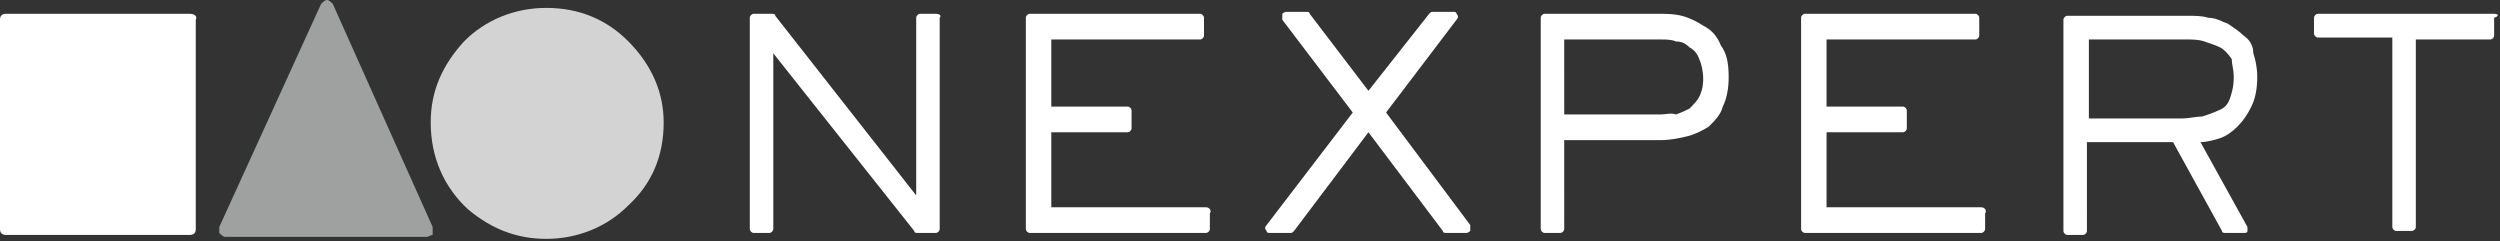 <svg width="290" height="28" fill="none" xmlns="http://www.w3.org/2000/svg"><rect width="100%" height="100%" fill="#333333" stroke="none"/><g clip-path="url(#clip0_380_67)"><path d="M50.188 26.333L38.606.458C38.38.229 38.152 0 37.925 0c-.227 0-.454.229-.681.458l-11.81 25.875v.687c.228.229.455.458.682.458h23.39c.228 0 .455-.23.682-.23v-.915z" fill="#9FA0A0"/><path d="M22.028 1.603H.681c-.454 0-.681.229-.681.687v24.272c0 .458.227.687.681.687h21.347c.454 0 .681-.23.681-.687V2.29c.228-.458-.227-.687-.68-.687z" fill="#fff"/><path d="M72.897 4.809C70.4 2.289 67.22.916 63.36.916c-3.633 0-7.04 1.374-9.538 3.893-2.497 2.747-3.86 5.724-3.86 9.388 0 4.122 1.59 7.556 4.315 10.075 2.725 2.29 5.677 3.435 9.083 3.435 3.634 0 7.04-1.374 9.538-3.893 2.726-2.519 4.088-5.724 4.088-9.617 0-3.435-1.362-6.64-4.088-9.388z" fill="#D3D3D4"/><path d="M108.551 1.603h-1.817c-.227 0-.454.229-.454.458v20.608L89.93 1.832c0-.23-.228-.23-.455-.23h-2.044c-.227 0-.454.23-.454.459v24.5c0 .23.227.459.454.459h1.817c.227 0 .454-.23.454-.458V6.182l16.351 20.609c0 .229.227.229.454.229h2.044c.227 0 .454-.23.454-.458V2.06c.227-.23 0-.458-.454-.458zm31.339 22.44h-17.94v-8.701h8.856c.228 0 .455-.23.455-.458v-2.061c0-.23-.227-.458-.455-.458h-8.856V4.58h17.259c.227 0 .454-.23.454-.458V2.06c0-.23-.227-.458-.454-.458h-19.757c-.227 0-.454.229-.454.458v24.5c0 .23.227.459.454.459h20.438c.227 0 .454-.23.454-.458V24.73c.228-.229 0-.687-.454-.687zm20.893-10.991l8.175-10.762c.227-.23.227-.458 0-.687 0-.23-.227-.23-.454-.23h-2.271c-.227 0-.227 0-.454.23l-7.04 8.93-6.813-8.93c0-.23-.227-.23-.454-.23h-2.271c-.227 0-.454.23-.454.23v.687l8.175 10.762-9.992 13.052c-.227.229-.227.458 0 .687 0 .229.227.229.454.229h2.271c.227 0 .227 0 .454-.23l8.63-11.448 8.63 11.449c0 .229.227.229.454.229h2.271c.227 0 .454-.23.454-.23v-.686l-9.765-13.052zm36.789-10.075c-.681-.458-1.589-.916-2.498-1.145-.908-.23-1.816-.23-2.498-.23h-13.398c-.227 0-.454.23-.454.459v24.5c0 .23.227.459.454.459h1.817c.227 0 .454-.23.454-.458V16.258h11.127c1.136 0 2.271-.23 3.18-.458.908-.23 1.816-.687 2.498-1.145.681-.687 1.362-1.374 1.589-2.29.455-.916.682-2.06.682-3.435 0-1.603-.227-2.748-.909-3.664-.454-1.144-1.135-1.831-2.044-2.29zm-4.996 10.304h-11.127V4.58h11.127c.682 0 1.363 0 1.817.229.681 0 1.136.229 1.59.686.454.23.908.687 1.135 1.374.227.458.454 1.374.454 2.29 0 .916-.227 1.603-.454 2.061-.227.458-.681.916-1.135 1.374-.454.229-.909.458-1.59.687-.454-.23-1.135 0-1.817 0zm37.244 10.762h-17.941v-8.701h8.857c.227 0 .454-.23.454-.458v-2.061c0-.23-.227-.458-.454-.458h-8.857V4.58h17.26c.227 0 .454-.23.454-.458V2.06c0-.23-.227-.458-.454-.458h-19.758c-.227 0-.454.229-.454.458v24.5c0 .23.227.459.454.459h20.439c.227 0 .454-.23.454-.458V24.73c.227-.229 0-.687-.454-.687zm30.431-19.921c-.455-.458-1.136-.916-1.817-1.374-.681-.23-1.363-.687-2.271-.687-.681-.23-1.59-.23-2.271-.23h-14.08c-.227 0-.454.23-.454.459v24.5c0 .23.227.459.454.459h1.817c.227 0 .454-.23.454-.458V16.487h9.992l5.678 10.304c0 .229.227.229.454.229h2.044c.227 0 .454 0 .454-.23v-.457l-5.45-9.846c.681 0 1.589-.23 2.27-.458.682-.23 1.363-.687 2.044-1.374.682-.687 1.136-1.374 1.59-2.29.454-.916.681-2.06.681-3.435 0-1.145-.227-2.06-.454-2.748 0-.915-.454-1.602-1.135-2.06zm-1.136 4.808c0 1.145-.227 1.832-.454 2.519s-.681 1.145-1.363 1.374c-.454.229-1.135.458-1.816.687-.682 0-1.59.229-2.271.229H242.31v-9.16h11.355c.681 0 1.362 0 2.044.23.681.229 1.362.458 1.816.686.455.23.909.687 1.363 1.374 0 .687.227 1.145.227 2.061zm30.204-7.327H268.88c-.227 0-.454.229-.454.458v1.832c0 .229.227.458.454.458h8.63v21.982c0 .229.227.458.454.458h1.817c.227 0 .454-.23.454-.458V4.58h8.63c.227 0 .454-.23.454-.458V2.06c.681-.23.454-.458 0-.458z" fill="#fff"/></g><defs><clipPath id="clip0_380_67"><path fill="#fff" d="M0 0h290v27.936H0z"/></clipPath></defs></svg>